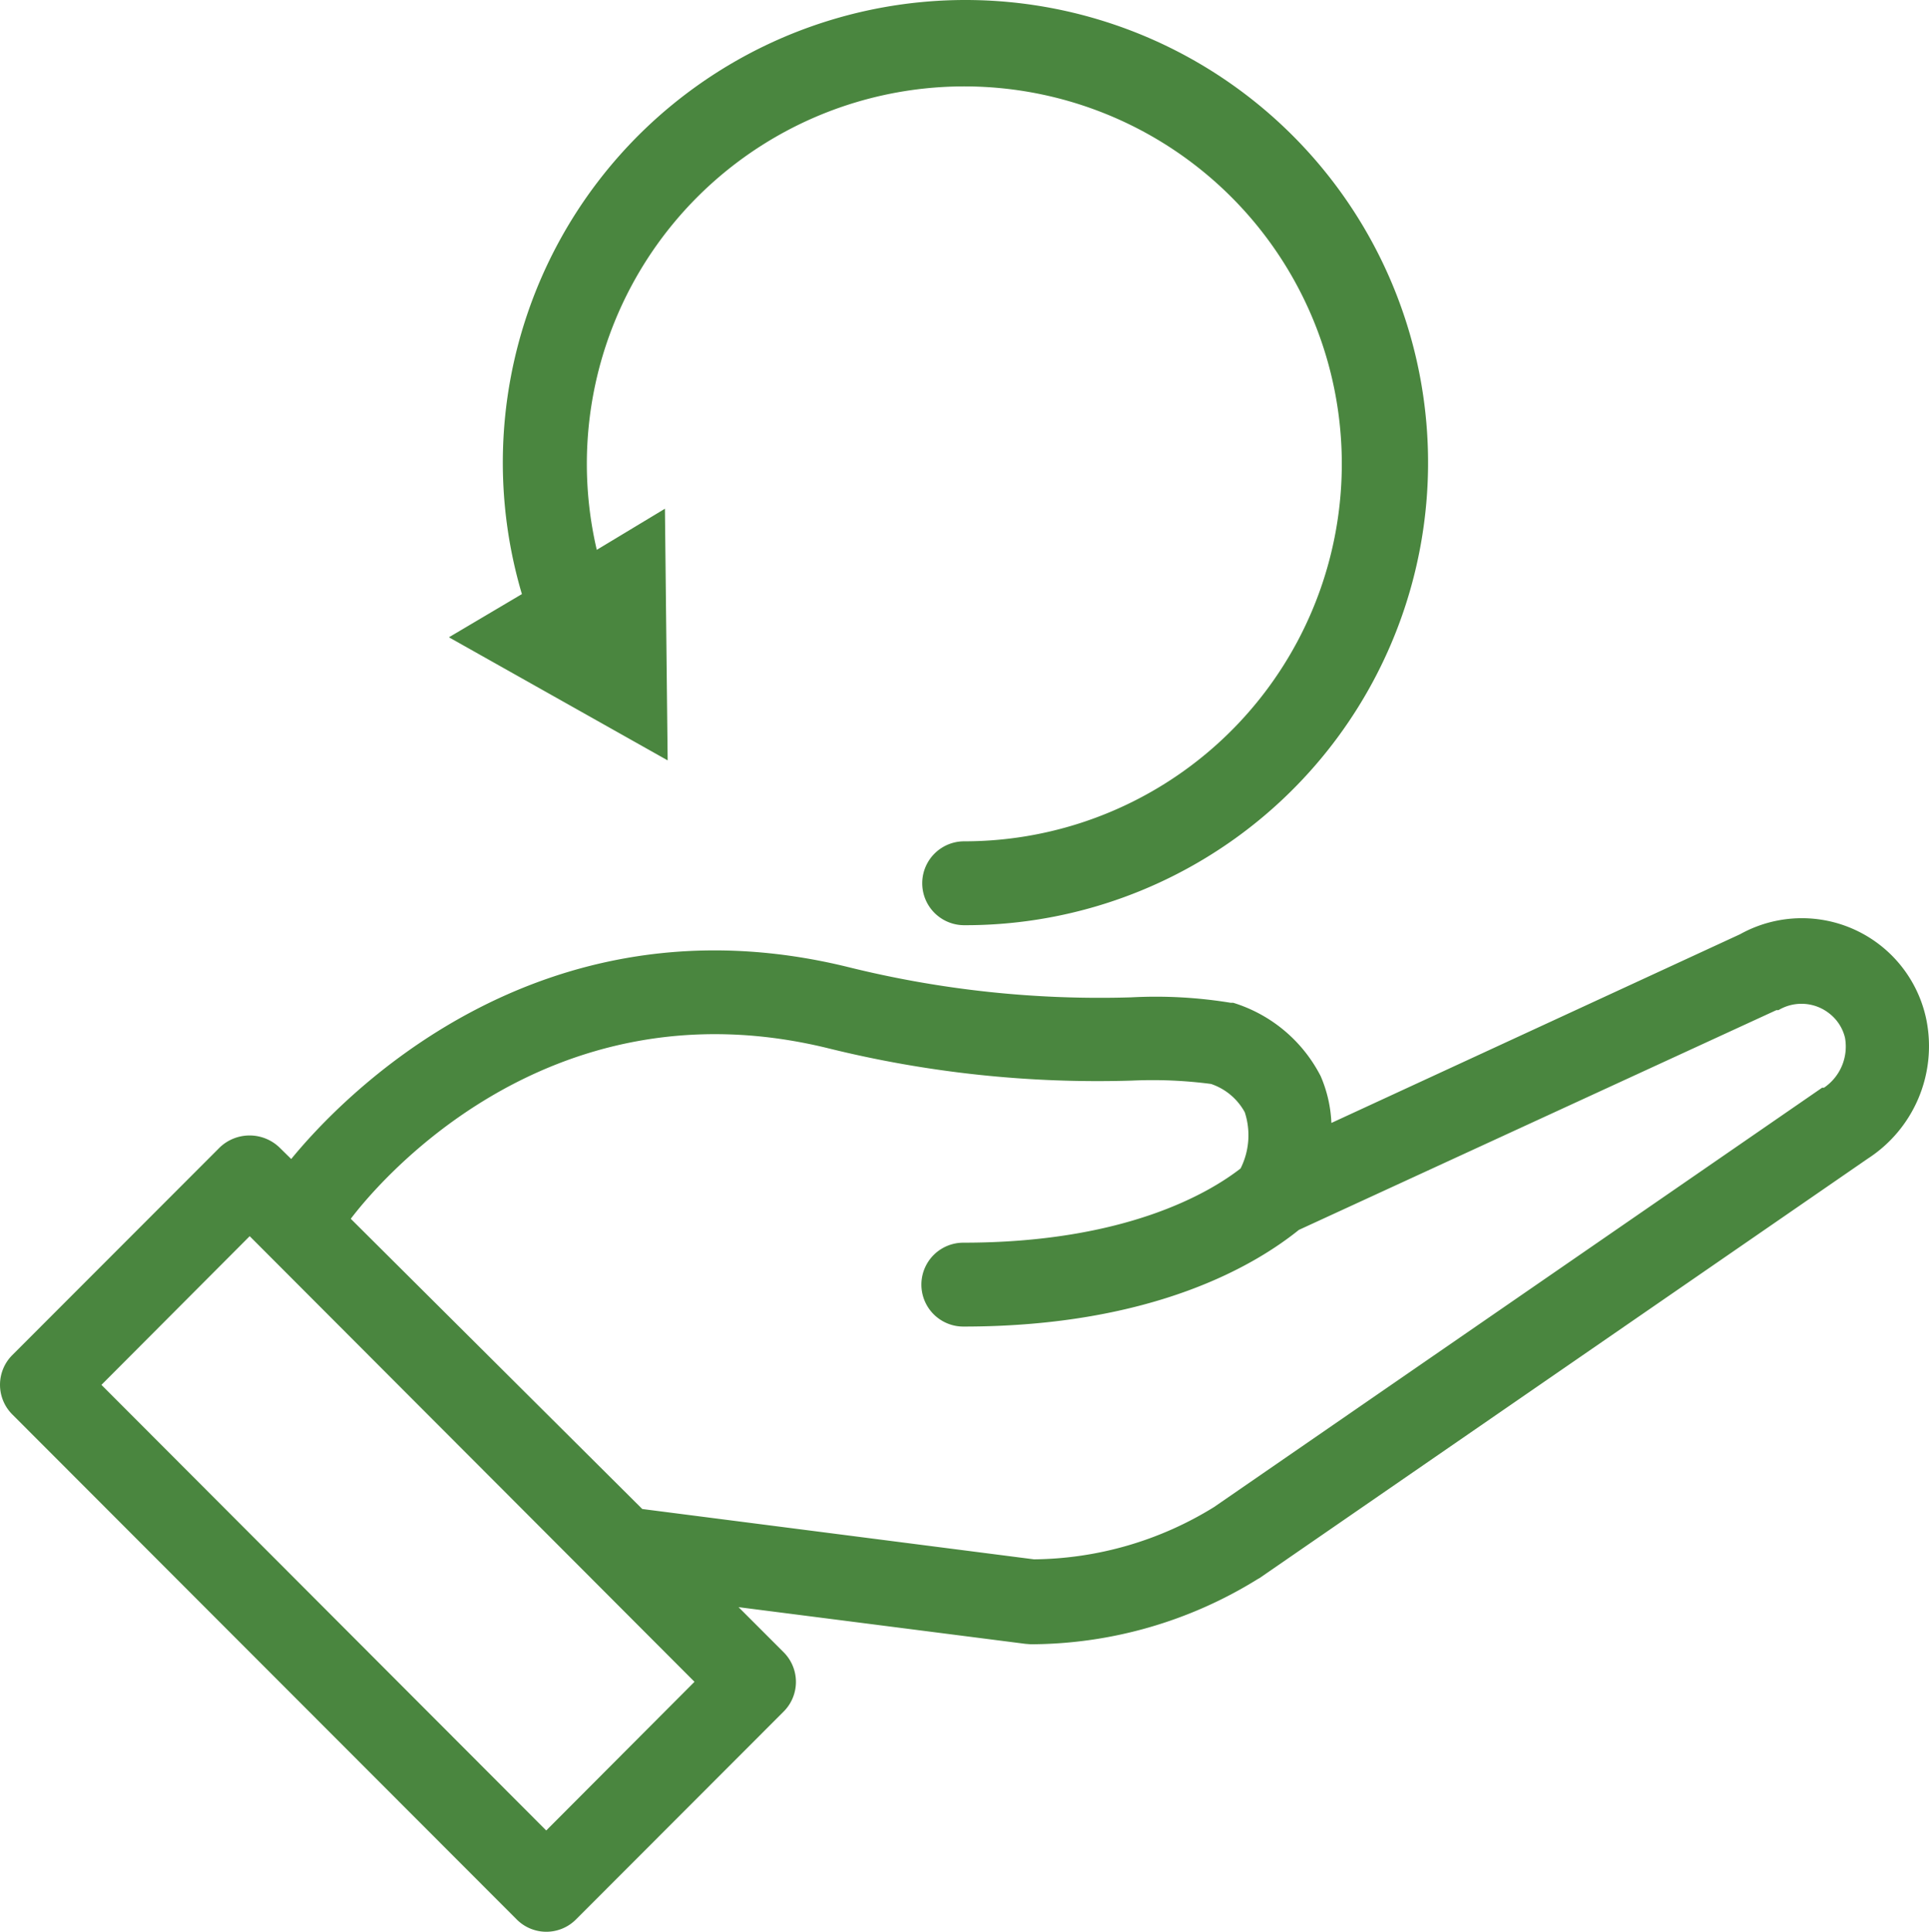 <svg xmlns="http://www.w3.org/2000/svg" width="91.984" height="92.12" viewBox="0 0 91.984 92.12">
  <g id="recurring-revenue" transform="translate(-2.023 -1.88)">
    <path id="Path_105" data-name="Path 105" d="M51.18,80.29A20.62,20.62,0,0,0,62,77.18l.09-.05,29-20a6.39,6.39,0,0,0,2.8-6.58A6.06,6.06,0,0,0,85,46.43l-19.49,9A6.28,6.28,0,0,0,65,53.2a7,7,0,0,0-4.17-3.5h-.12a22.11,22.11,0,0,0-4.74-.26A49.75,49.75,0,0,1,42.48,48C27.6,44.33,18.2,54.35,15.91,57.15l-.57-.56a2.06,2.06,0,0,0-2.83,0L2.61,66.5a2,2,0,0,0,0,2.83L26.66,93.41a1.992,1.992,0,0,0,2.83,0l9.9-9.91a2,2,0,0,0,0-2.83l-2.15-2.15,13.68,1.75ZM28.07,89.17,6.86,67.92l7.07-7.09L35.14,82.08ZM18.75,60c1-1.32,9.14-11.48,22.77-8.13A53.43,53.43,0,0,0,56,53.41a21.47,21.47,0,0,1,3.77.16,2.88,2.88,0,0,1,1.61,1.35,3.53,3.53,0,0,1-.2,2.68c-1.49,1.16-5.49,3.54-13.22,3.54a2,2,0,1,0,0,4c9.14,0,14-3,16-4.61L86.73,50.05h.1a2.14,2.14,0,0,1,2.45.18A2.08,2.08,0,0,1,90,51.36a2.37,2.37,0,0,1-1,2.39h-.09l-29,20a16.6,16.6,0,0,1-8.58,2.49l-18.68-2.4Z" fill="#4a863f"/>
    <path id="Path_106" data-name="Path 106" d="M48,42a2,2,0,0,0,0,4A22.06,22.06,0,1,0,26.91,30.21l-3.48,2.06,10.43,5.87-.13-12L30.48,28.1A18,18,0,1,1,48,42Z" fill="#4a863f"/>
  </g>
</svg>

